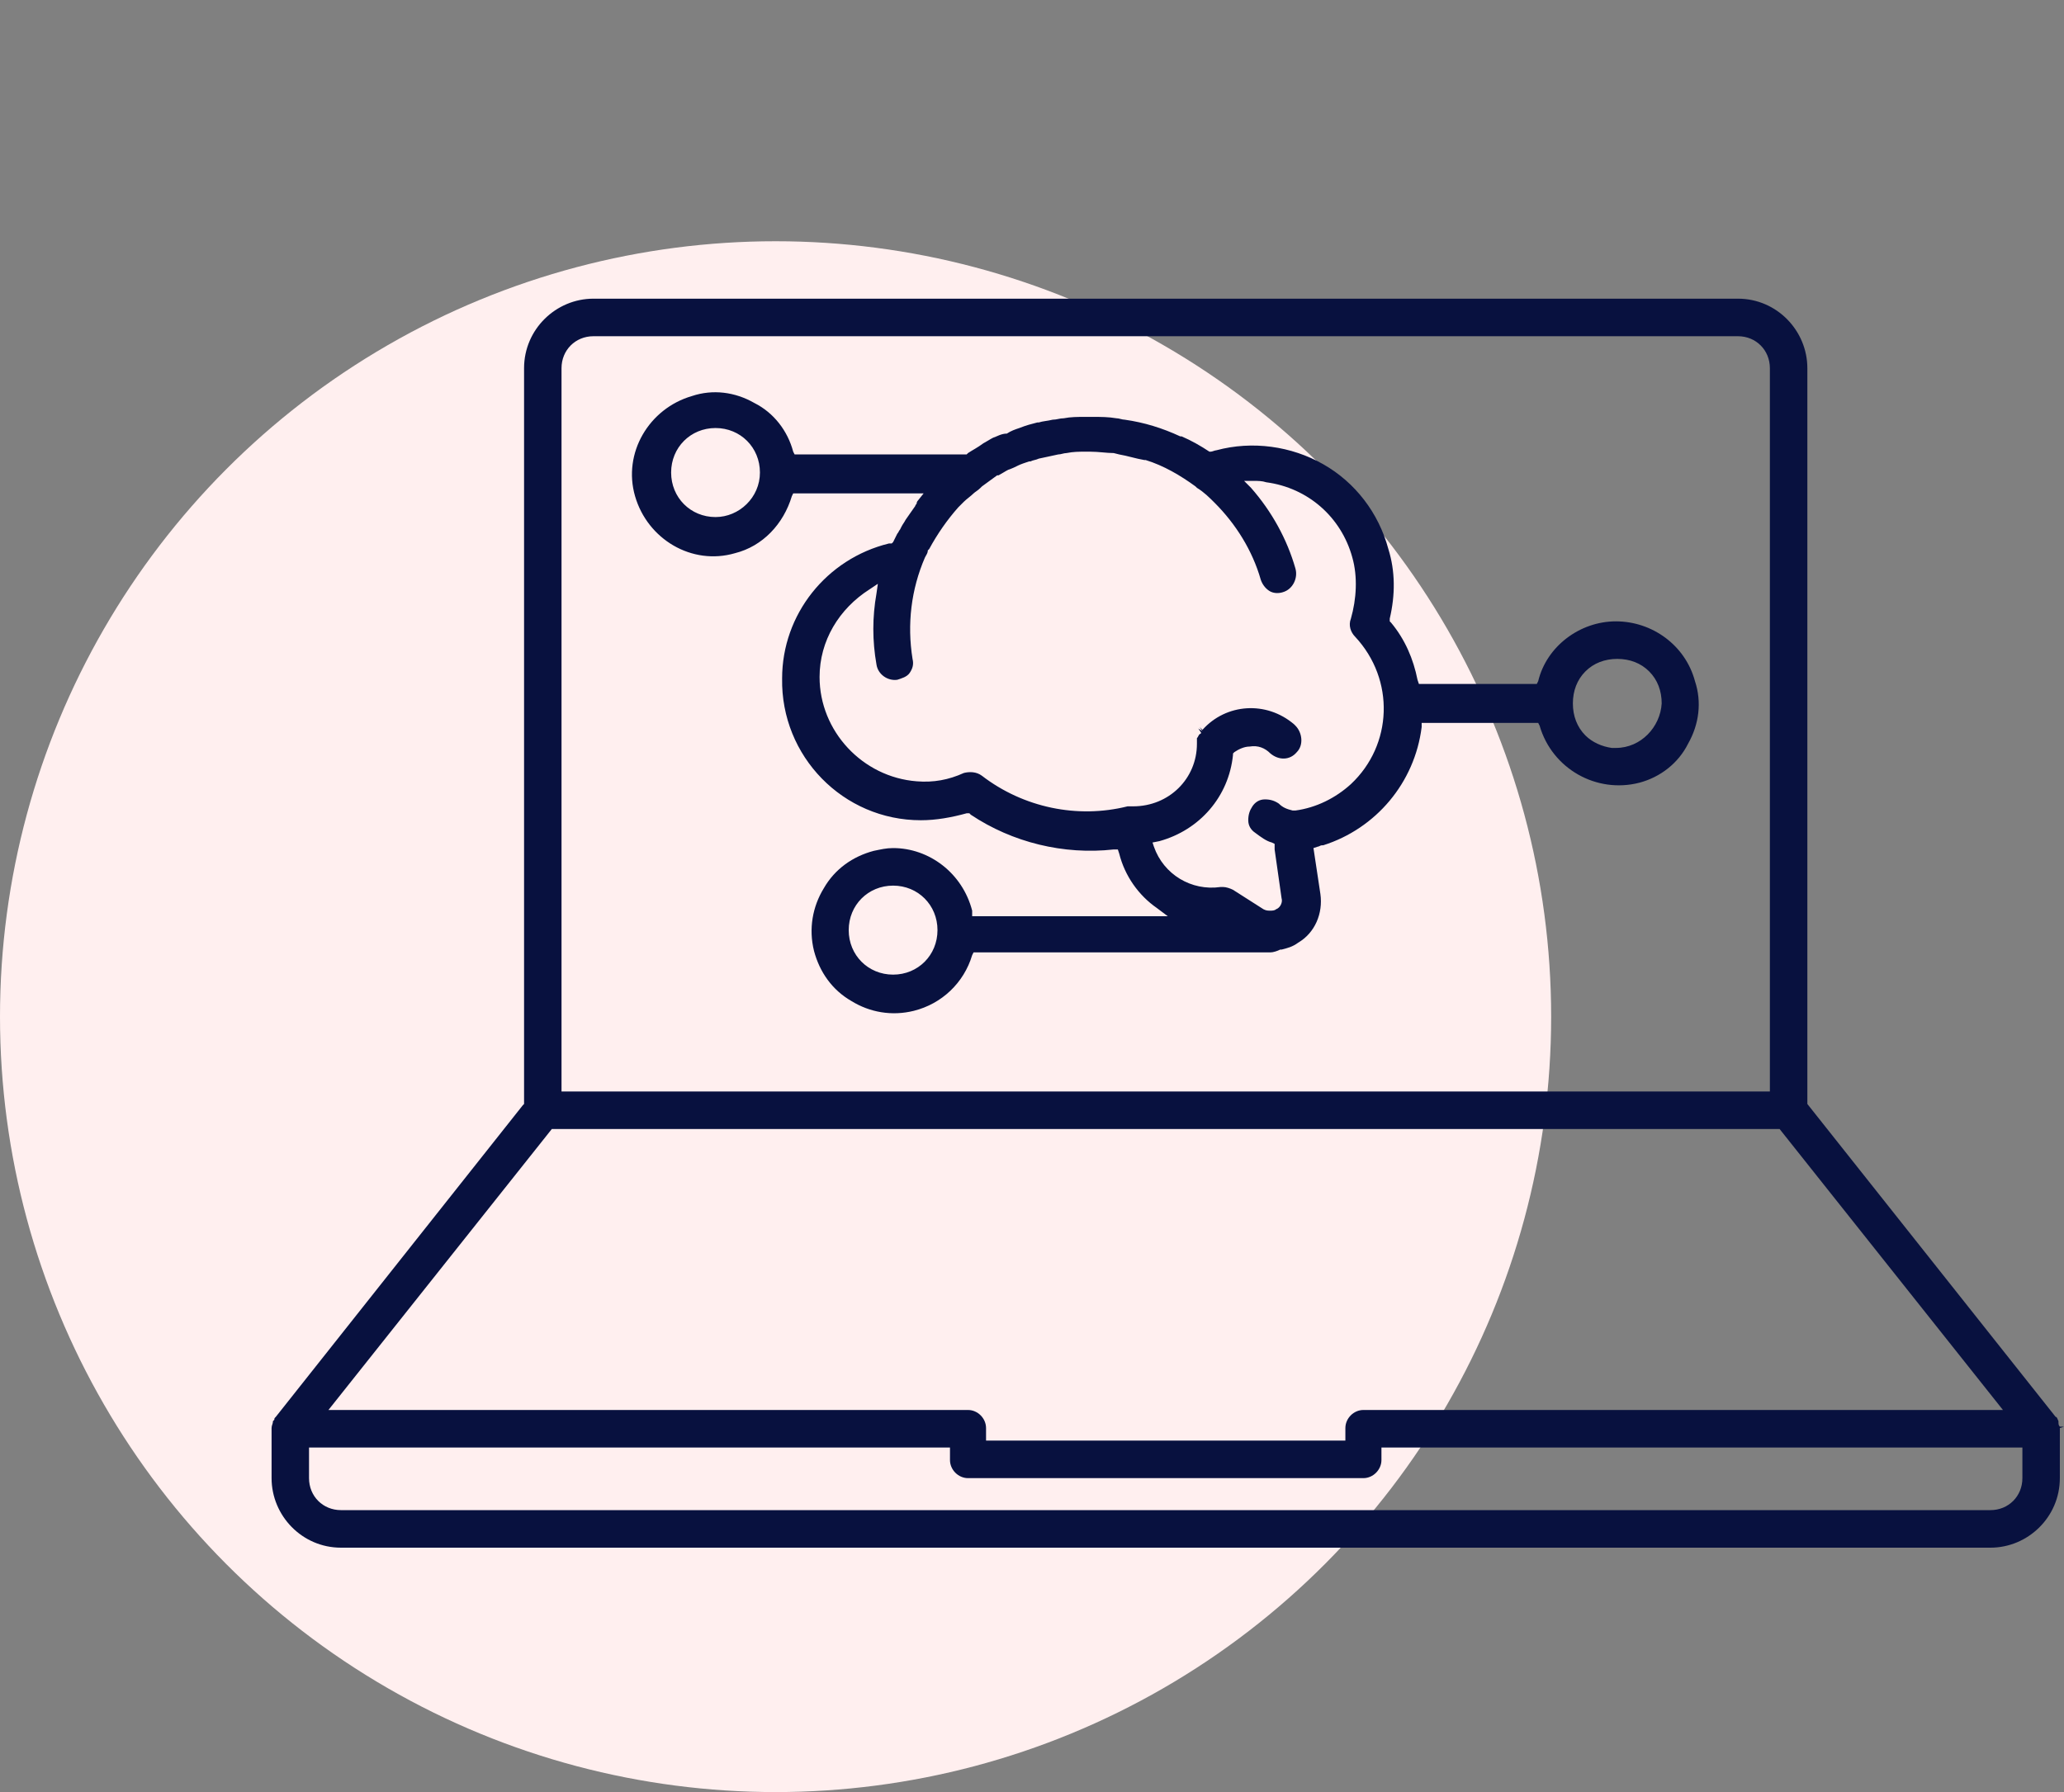 <svg width="76" height="66" viewBox="0 0 76 66" fill="none" xmlns="http://www.w3.org/2000/svg">
<rect x="0" y="0" width="76" height="66" fill="#808080" stroke="none"/>
<circle cx="28.558" cy="37.443" r="28.558" fill="#FFEFEF"/>
<g clip-path="url(#clip0_2001_5447)">
<g clip-path="url(#clip1_2001_5447)">
<path d="M75.796 52.339C75.745 52.236 75.745 52.185 75.694 52.185L66.55 40.659V13.561C66.55 12.178 65.426 11 63.995 11H21.851C20.472 11 19.297 12.127 19.297 13.561V40.659L19.246 40.711L10.153 52.185C10.102 52.236 10.102 52.236 10.102 52.287L10.051 52.339C10.051 52.441 10 52.492 10 52.595V52.646V54.439C10 55.822 11.124 57 12.554 57H73.293C74.672 57 75.847 55.873 75.847 54.439V52.595L76 52.543H75.847C75.796 52.492 75.796 52.441 75.796 52.339ZM20.676 13.561C20.676 12.895 21.187 12.383 21.851 12.383H63.995C64.659 12.383 65.17 12.895 65.17 13.561V40.198H20.676V13.561ZM20.319 41.581H65.528L73.752 51.929H50.203C49.845 51.929 49.539 52.236 49.539 52.595V53.056H36.308V52.595C36.308 52.236 36.002 51.929 35.644 51.929H12.094L20.319 41.581ZM74.468 54.439C74.468 55.105 73.957 55.617 73.293 55.617H12.554C11.89 55.617 11.379 55.105 11.379 54.439V53.312H34.98V53.773C34.98 54.131 35.286 54.439 35.644 54.439H50.203C50.56 54.439 50.867 54.131 50.867 53.773V53.312H74.468V54.439Z" fill="#08113F"/>
<path d="M59.5 22.884C58.172 22.884 56.946 23.806 56.639 25.087L56.588 25.189H52.246L52.195 25.036C52.042 24.267 51.735 23.55 51.225 22.936L51.173 22.884V22.782C51.378 21.911 51.378 21.04 51.122 20.221C50.765 18.889 49.896 17.762 48.721 17.096C47.547 16.43 46.116 16.225 44.788 16.584C44.737 16.584 44.635 16.635 44.584 16.635H44.533C44.226 16.43 43.868 16.225 43.511 16.072H43.46C42.796 15.764 42.132 15.559 41.416 15.457C41.314 15.457 41.212 15.405 41.11 15.405C40.803 15.354 40.548 15.354 40.242 15.354C40.242 15.354 40.191 15.354 40.139 15.354C40.088 15.354 40.037 15.354 40.037 15.354C39.986 15.354 39.986 15.354 39.935 15.354C39.68 15.354 39.424 15.354 39.169 15.405C39.016 15.405 38.913 15.457 38.76 15.457C38.556 15.508 38.403 15.508 38.249 15.559H38.198C37.994 15.61 37.79 15.662 37.534 15.764C37.381 15.815 37.228 15.867 37.074 15.969C36.87 15.969 36.717 16.072 36.563 16.123C36.461 16.174 36.308 16.276 36.206 16.328C36.002 16.481 35.797 16.584 35.644 16.686L35.593 16.737H29.259L29.207 16.635C29.003 15.867 28.492 15.201 27.777 14.842C27.062 14.432 26.245 14.33 25.478 14.586C23.895 15.047 22.924 16.686 23.384 18.274C23.844 19.862 25.478 20.835 27.062 20.374C28.084 20.118 28.85 19.299 29.157 18.274L29.207 18.172H34.009L33.805 18.428C33.805 18.428 33.754 18.479 33.754 18.53C33.754 18.581 33.703 18.581 33.703 18.633C33.601 18.786 33.447 18.991 33.345 19.145C33.294 19.247 33.243 19.299 33.192 19.401L33.141 19.503C33.09 19.555 33.09 19.606 33.039 19.657C32.988 19.76 32.937 19.862 32.886 19.965L32.834 20.016H32.732C30.433 20.579 28.799 22.628 28.799 24.985C28.748 27.853 31.047 30.209 33.907 30.209C34.469 30.209 35.031 30.107 35.593 29.953H35.695L35.746 30.005C37.279 31.029 39.169 31.49 41.008 31.285H41.161L41.212 31.439C41.416 32.258 41.927 32.976 42.591 33.437L43 33.744H35.797V33.539C35.44 32.156 34.214 31.234 32.886 31.234C32.63 31.234 32.426 31.285 32.17 31.337C31.404 31.541 30.74 32.002 30.331 32.719C29.923 33.386 29.769 34.205 29.974 35.025C30.178 35.793 30.638 36.459 31.353 36.869C32.017 37.279 32.834 37.432 33.652 37.227C34.673 36.971 35.491 36.203 35.797 35.178L35.848 35.076H46.78C46.883 35.076 47.036 35.025 47.138 34.973H47.189C47.393 34.922 47.598 34.871 47.802 34.717C48.415 34.359 48.721 33.642 48.619 32.924L48.364 31.234L48.517 31.183C48.568 31.183 48.619 31.132 48.67 31.132H48.721C50.663 30.517 52.093 28.826 52.348 26.777V26.624H56.639L56.691 26.726C57.15 28.314 58.785 29.236 60.368 28.826C61.135 28.622 61.799 28.109 62.157 27.392C62.565 26.675 62.667 25.855 62.412 25.087C62.054 23.755 60.828 22.884 59.5 22.884ZM26.347 19.043C25.427 19.043 24.712 18.325 24.712 17.403C24.712 16.481 25.427 15.764 26.347 15.764C27.266 15.764 27.982 16.481 27.982 17.403C27.982 18.325 27.215 19.043 26.347 19.043ZM32.886 35.895C31.966 35.895 31.251 35.178 31.251 34.256C31.251 33.334 31.966 32.617 32.886 32.617C33.805 32.617 34.52 33.334 34.52 34.256C34.52 35.178 33.805 35.895 32.886 35.895ZM49.743 28.878C49.181 29.39 48.466 29.748 47.7 29.851H47.649H47.598C47.393 29.8 47.24 29.748 47.087 29.595C46.934 29.492 46.78 29.441 46.576 29.441C46.372 29.441 46.218 29.544 46.116 29.697C46.014 29.851 45.963 30.005 45.963 30.209C45.963 30.414 46.065 30.568 46.218 30.671C46.423 30.824 46.627 30.978 46.831 31.029L46.934 31.08V31.183C46.934 31.234 46.934 31.234 46.934 31.285L47.189 33.078C47.24 33.232 47.138 33.437 46.985 33.488C46.934 33.539 46.831 33.539 46.78 33.539C46.678 33.539 46.627 33.539 46.525 33.488L45.401 32.771C45.299 32.719 45.146 32.668 45.043 32.668C44.992 32.668 44.992 32.668 44.941 32.668C43.868 32.822 42.847 32.207 42.489 31.183L42.438 31.029L42.694 30.978C44.175 30.568 45.248 29.339 45.401 27.802V27.751L45.452 27.7C45.605 27.597 45.81 27.495 46.014 27.495C46.321 27.443 46.576 27.546 46.78 27.751C47.087 28.007 47.495 28.007 47.751 27.7C48.006 27.443 47.955 26.982 47.7 26.726L47.649 26.675C46.627 25.804 45.146 25.907 44.277 26.88L44.175 26.777L44.277 26.931L44.124 26.829L44.226 26.982C44.226 26.982 44.226 27.034 44.175 27.034C44.124 27.085 44.124 27.136 44.073 27.187C44.073 27.238 44.073 27.29 44.073 27.29C44.073 27.341 44.073 27.392 44.073 27.392C44.073 28.673 43.051 29.697 41.723 29.697H41.672H41.621C41.57 29.697 41.519 29.697 41.519 29.697C39.68 30.158 37.687 29.748 36.155 28.57C35.951 28.417 35.695 28.417 35.491 28.468C34.929 28.724 34.367 28.826 33.754 28.775C31.762 28.622 30.178 26.931 30.178 24.933C30.178 23.602 30.893 22.423 32.017 21.706L32.324 21.501L32.273 21.86C32.119 22.731 32.119 23.602 32.273 24.472C32.324 24.831 32.681 25.087 33.039 25.036C33.192 24.985 33.396 24.933 33.498 24.78C33.601 24.626 33.652 24.472 33.601 24.267C33.396 22.987 33.55 21.706 34.06 20.528C34.112 20.426 34.163 20.374 34.163 20.272L34.214 20.221C34.52 19.657 34.878 19.145 35.286 18.684L35.337 18.633C35.389 18.581 35.44 18.53 35.491 18.479C35.593 18.377 35.746 18.274 35.848 18.172C35.9 18.12 36.002 18.069 36.104 17.967L36.155 17.916C36.359 17.762 36.513 17.659 36.717 17.506H36.768C36.87 17.454 37.023 17.352 37.126 17.301C37.279 17.25 37.381 17.198 37.483 17.147C37.585 17.096 37.739 17.045 37.892 16.994H37.943C38.045 16.942 38.147 16.942 38.249 16.891C38.505 16.84 38.709 16.789 38.965 16.737C39.067 16.737 39.169 16.686 39.271 16.686C39.526 16.635 39.731 16.635 39.986 16.635H40.139C40.446 16.635 40.752 16.686 41.008 16.686L41.212 16.737C41.519 16.789 41.825 16.891 42.132 16.942H42.183C42.847 17.147 43.46 17.506 44.022 17.916L44.073 17.967C44.328 18.12 44.533 18.325 44.737 18.53C45.503 19.299 46.116 20.272 46.423 21.348C46.474 21.501 46.576 21.655 46.729 21.757C46.883 21.86 47.087 21.86 47.24 21.809C47.598 21.706 47.802 21.296 47.7 20.938C47.393 19.862 46.831 18.838 46.065 17.967L45.81 17.711H46.167C46.321 17.711 46.474 17.711 46.627 17.762C48.16 17.967 49.386 19.043 49.794 20.528C49.998 21.245 49.947 22.065 49.743 22.782C49.641 23.038 49.743 23.294 49.896 23.448C51.378 25.036 51.276 27.443 49.743 28.878ZM59.5 27.546H59.347C58.989 27.495 58.632 27.341 58.376 27.085C58.07 26.777 57.916 26.368 57.916 25.907C57.916 25.446 58.07 25.036 58.376 24.729C58.683 24.421 59.091 24.267 59.551 24.267C60.011 24.267 60.42 24.421 60.726 24.729C61.033 25.036 61.186 25.446 61.186 25.907C61.135 26.777 60.42 27.546 59.5 27.546Z" fill="#08113F"/>
</g>
</g>
<defs>
<clipPath id="clip0_2001_5447">
<rect width="66" height="66" fill="white" transform="translate(10)"/>
</clipPath>
<clipPath id="clip1_2001_5447">
<rect width="66" height="46" fill="white" transform="translate(10 11)"/>
</clipPath>
</defs>
</svg>
